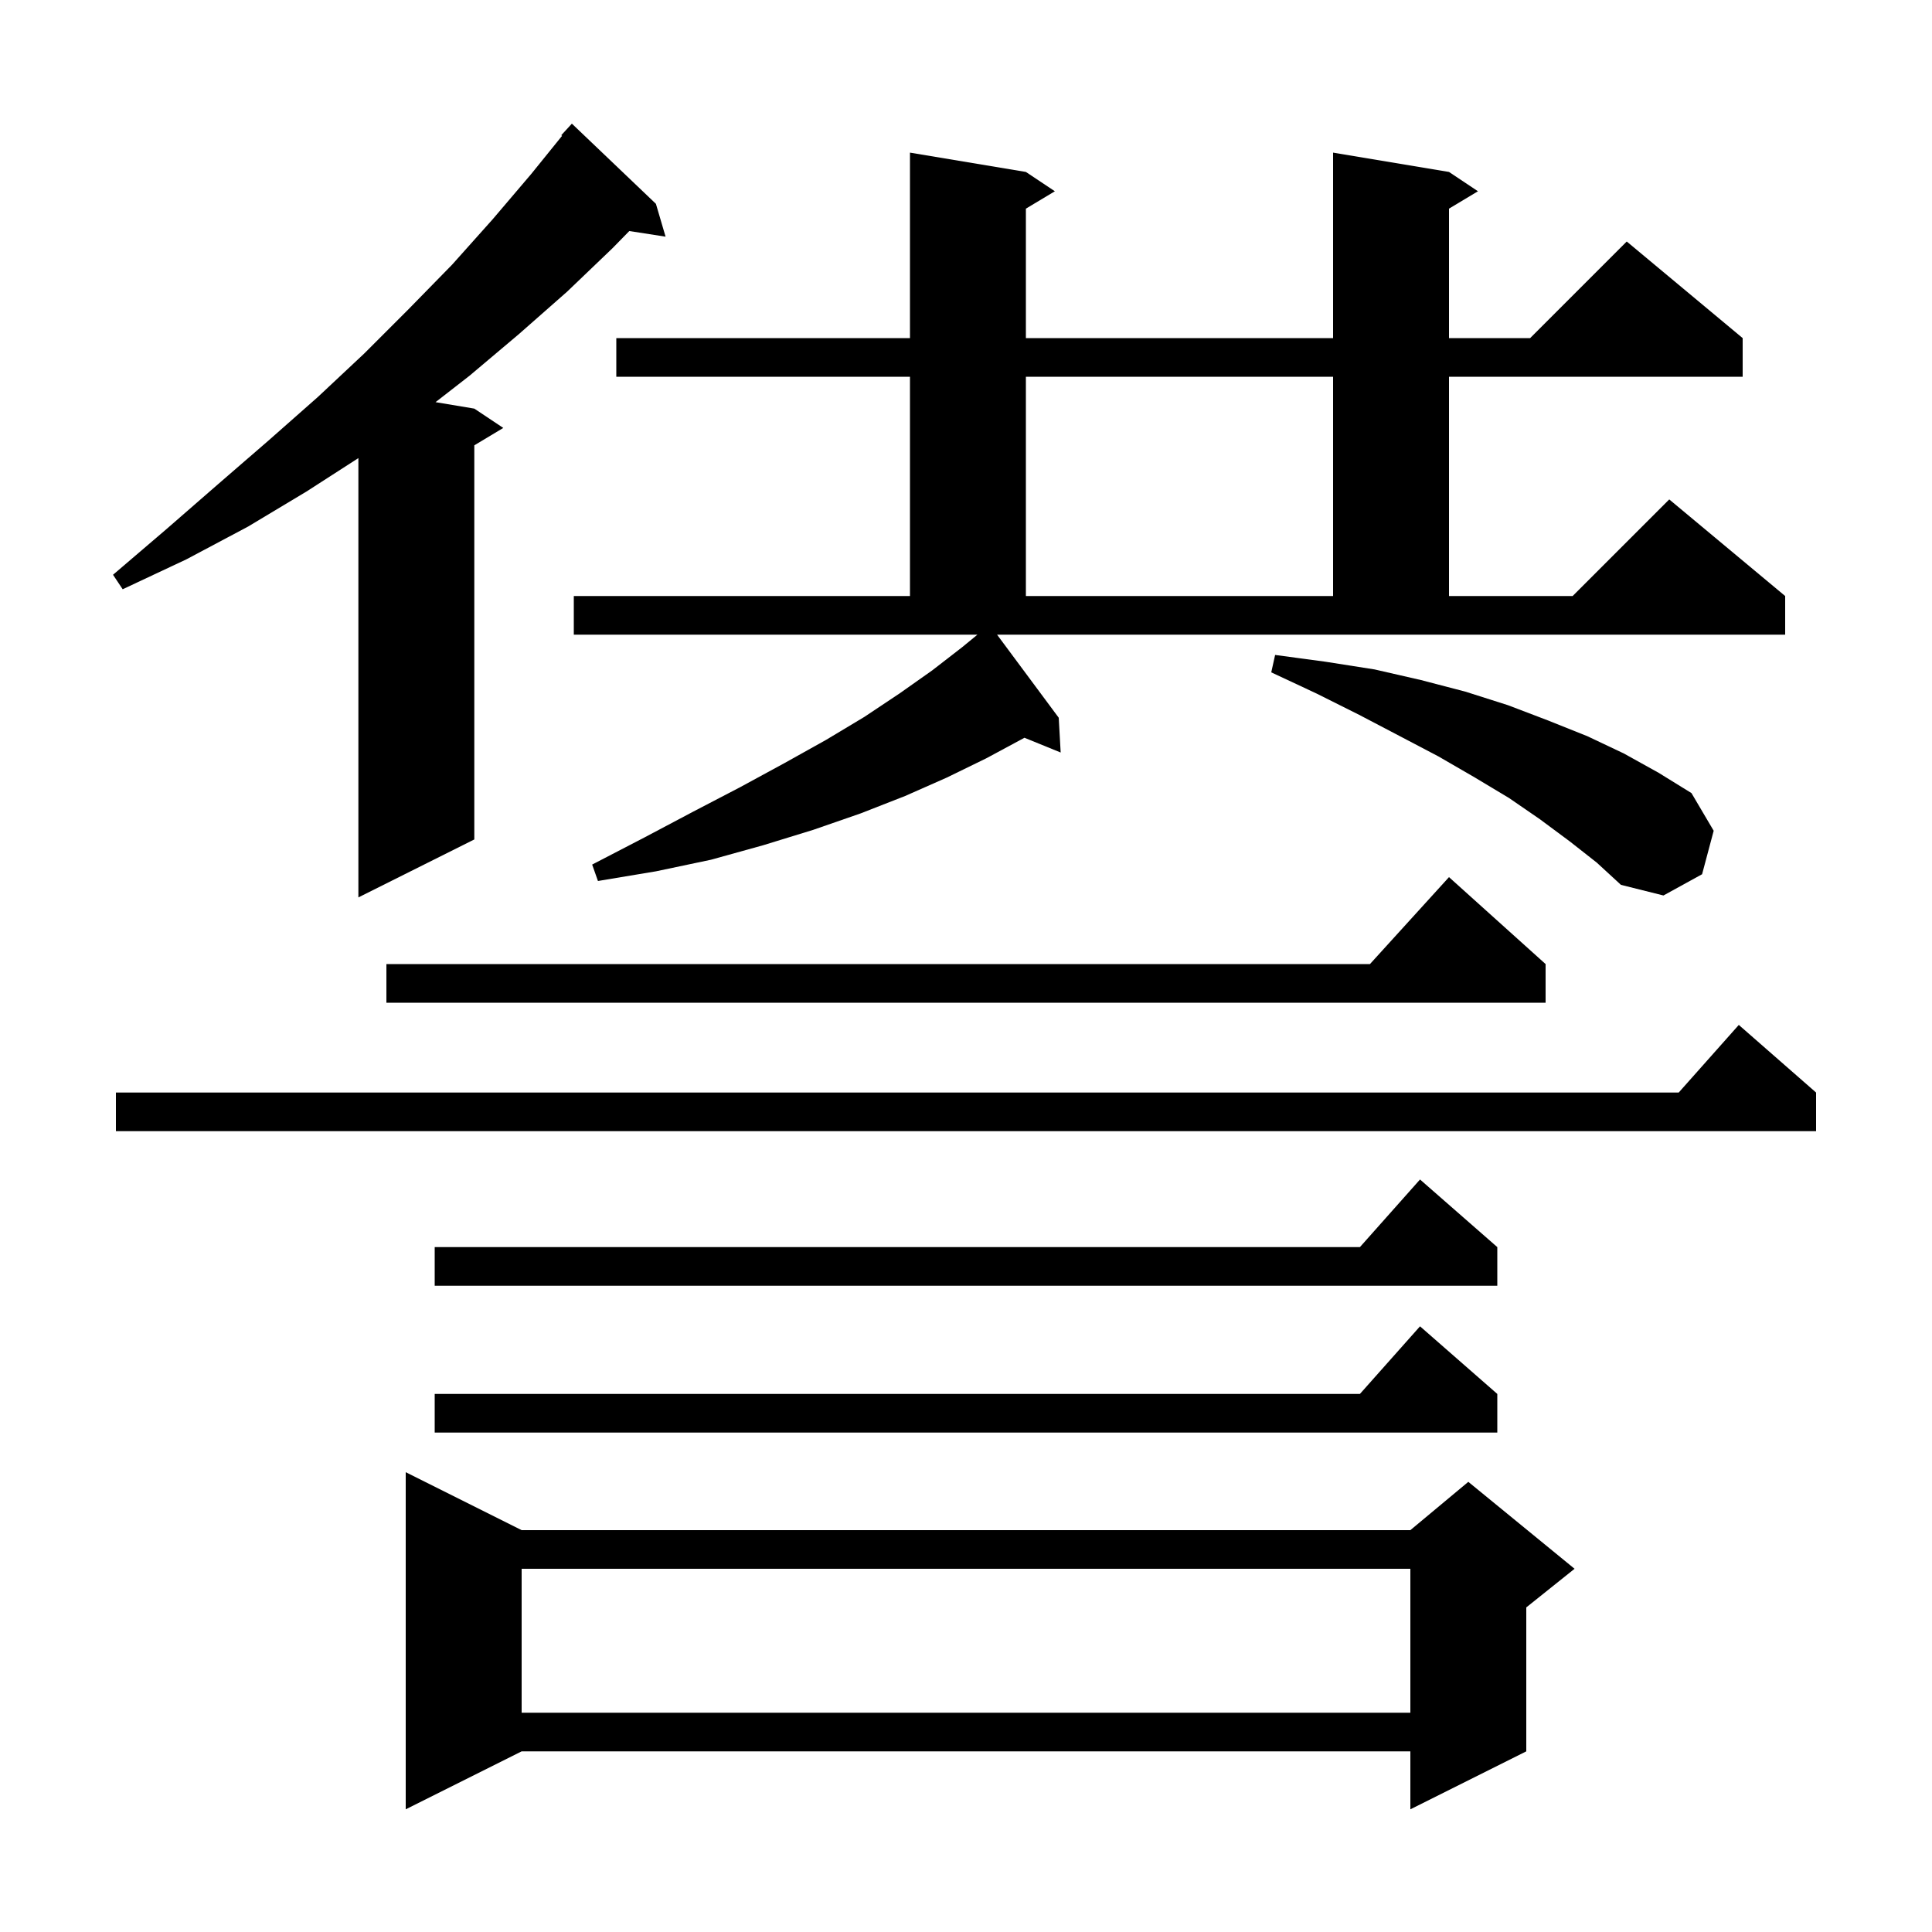 <svg xmlns="http://www.w3.org/2000/svg" xmlns:xlink="http://www.w3.org/1999/xlink" version="1.1" baseProfile="full" viewBox="0 0 200 200" width="200" height="200"><g fill="currentColor"><path d="M 54.0 158.4 L 146.0 158.4 L 152.0 153.4 L 163.0 162.4 L 158.0 166.4 L 158.0 181.3 L 146.0 187.3 L 146.0 181.3 L 54.0 181.3 L 42.0 187.3 L 42.0 152.4 Z M 54.0 162.4 L 54.0 177.3 L 146.0 177.3 L 146.0 162.4 Z M 155.0 144.3 L 155.0 148.3 L 45.0 148.3 L 45.0 144.3 L 140.778 144.3 L 147.0 137.3 Z M 155.0 129.1 L 155.0 133.1 L 45.0 133.1 L 45.0 129.1 L 140.778 129.1 L 147.0 122.1 Z M 188.0 113.1 L 188.0 117.1 L 12.0 117.1 L 12.0 113.1 L 173.778 113.1 L 180.0 106.1 Z M 160.0 99.8 L 160.0 103.8 L 40.0 103.8 L 40.0 99.8 L 141.818 99.8 L 150.0 90.8 Z M 67.9 21.1 L 68.9 24.5 L 65.144 23.917 L 63.4 25.7 L 58.7 30.2 L 53.7 34.6 L 48.6 38.9 L 45.088 41.631 L 49.1 42.3 L 52.1 44.3 L 49.1 46.1 L 49.1 86.9 L 37.1 92.9 L 37.1 47.422 L 31.7 50.9 L 25.7 54.5 L 19.3 57.9 L 12.7 61.0 L 11.7 59.5 L 17.2 54.8 L 22.6 50.1 L 27.8 45.6 L 32.9 41.1 L 37.7 36.6 L 42.3 32.0 L 46.8 27.4 L 51.0 22.7 L 55.0 18.0 L 58.185 14.061 L 58.1 14.0 L 59.2 12.8 Z M 162.5 87.1 L 159.4 84.8 L 156.2 82.6 L 152.7 80.5 L 148.9 78.3 L 144.9 76.2 L 140.7 74.0 L 136.3 71.8 L 131.6 69.6 L 132.0 67.8 L 137.2 68.5 L 142.3 69.3 L 147.1 70.4 L 151.7 71.6 L 156.1 73.0 L 160.3 74.6 L 164.3 76.2 L 168.1 78.0 L 171.7 80.0 L 175.1 82.1 L 177.4 86.0 L 176.2 90.5 L 172.2 92.7 L 167.8 91.6 L 165.3 89.3 Z M 109.6 74.3 L 109.8 77.9 L 106.049 76.372 L 106.0 76.4 L 102.1 78.5 L 98.0 80.5 L 93.7 82.4 L 89.1 84.2 L 84.2 85.9 L 79.0 87.5 L 73.6 89.0 L 67.9 90.2 L 61.9 91.2 L 61.3 89.5 L 66.7 86.7 L 71.8 84.0 L 76.6 81.5 L 81.2 79.0 L 85.5 76.6 L 89.5 74.2 L 93.1 71.8 L 96.5 69.4 L 99.6 67.0 L 101.183 65.7 L 59.4 65.7 L 59.4 61.7 L 94.2 61.7 L 94.2 39.0 L 63.8 39.0 L 63.8 35.0 L 94.2 35.0 L 94.2 15.8 L 106.2 17.8 L 109.2 19.8 L 106.2 21.6 L 106.2 35.0 L 138.0 35.0 L 138.0 15.8 L 150.0 17.8 L 153.0 19.8 L 150.0 21.6 L 150.0 35.0 L 158.4 35.0 L 168.4 25.0 L 180.4 35.0 L 180.4 39.0 L 150.0 39.0 L 150.0 61.7 L 162.8 61.7 L 172.8 51.7 L 184.8 61.7 L 184.8 65.7 L 103.216 65.7 Z M 106.2 39.0 L 106.2 61.7 L 138.0 61.7 L 138.0 39.0 Z "/></g></svg>